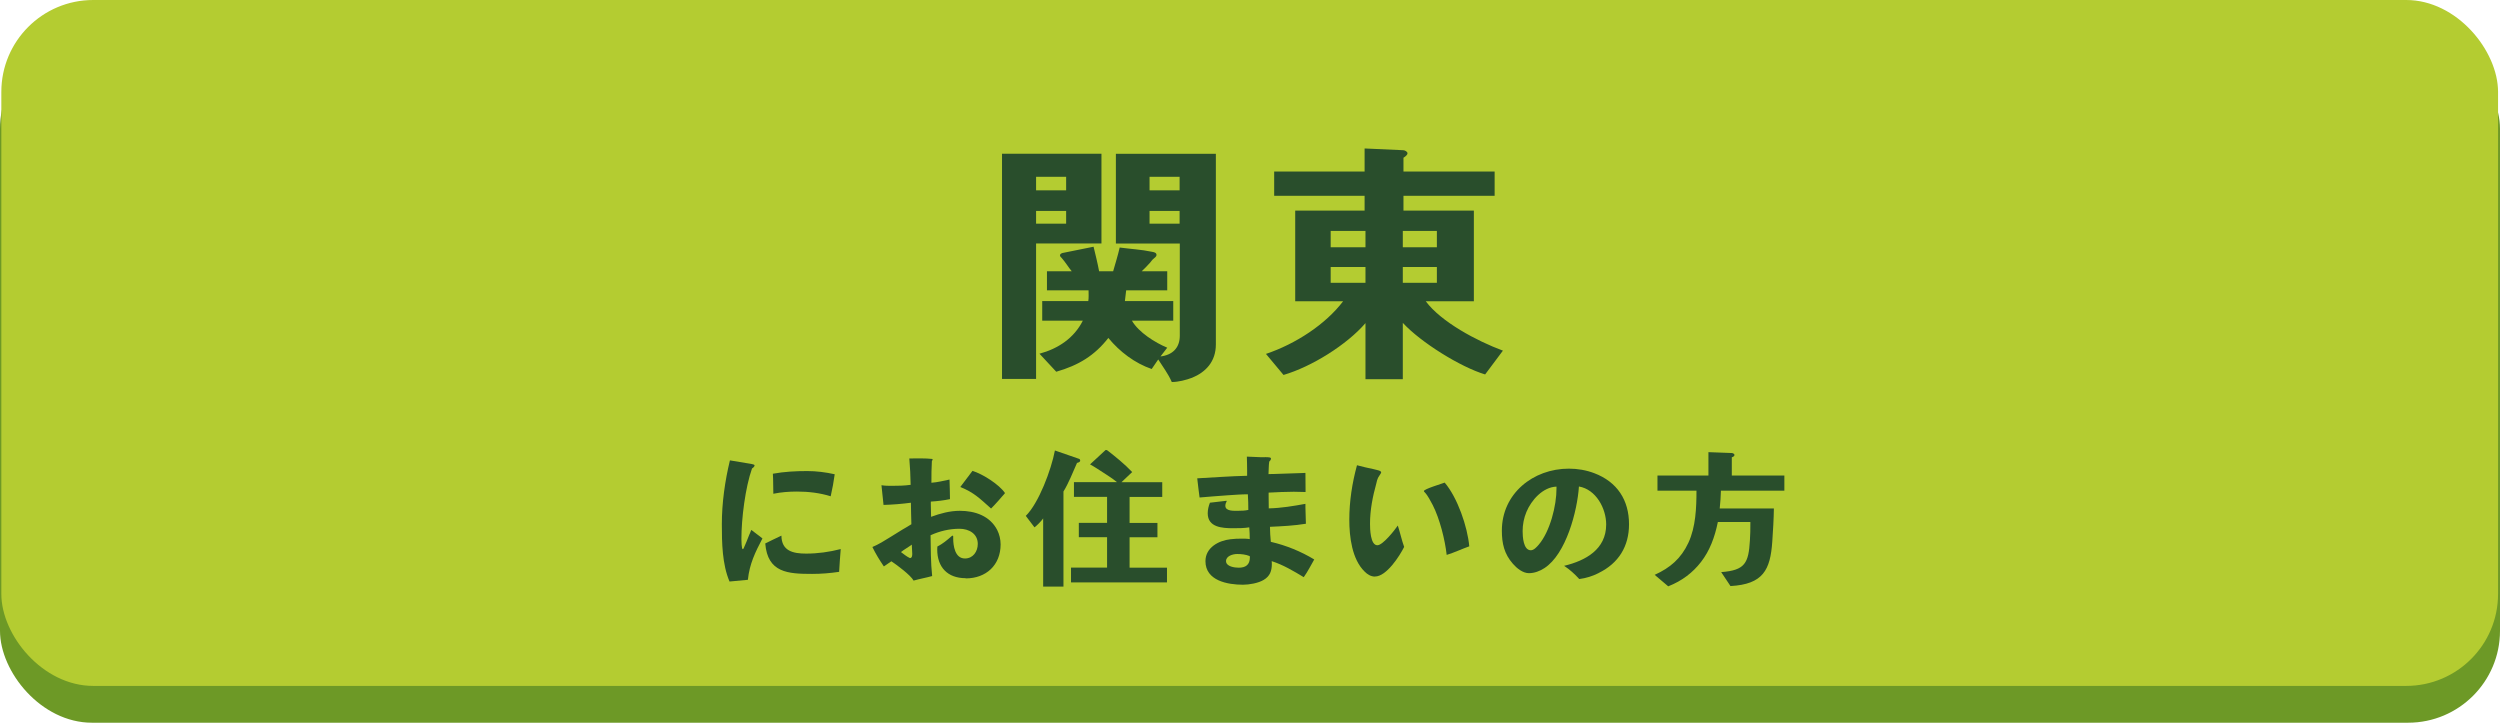 <?xml version="1.0" encoding="UTF-8"?><svg id="b" xmlns="http://www.w3.org/2000/svg" viewBox="0 0 374.32 108.21"><defs><style>.d{fill:#294e2c;}.d,.e,.f{stroke-width:0px;}.e{fill:#6d9926;}.f{fill:#b4cc31;}</style></defs><g id="c"><rect class="e" x="0" y="5.51" width="374.32" height="102.7" rx="13.76" ry="13.76"/><rect class="f" x=".2" y="0" width="373.83" height="102.7" rx="13.76" ry="13.76"/><path class="d" d="M155.13,36.45v20.29h-5.1V23.02h14.89v13.43h-9.79ZM159.63,26.47h-4.5v2.03h4.5v-2.03ZM159.63,31.58h-4.5v1.91h4.5v-1.91ZM178.49,56.56c-.9.34-2.06.64-3.04.64-.56-1.28-1.35-2.29-2.03-3.38l-.98,1.43c-2.51-.86-4.8-2.59-6.49-4.65-2.06,2.63-4.43,4.09-7.8,5.06l-2.51-2.7c2.78-.75,5.18-2.33,6.49-4.95h-6.08v-2.93h6.9c.08-.52.04-1.09.04-1.61h-6.23v-2.85h3.71c-.52-.64-.94-1.35-1.5-1.99-.11-.11-.26-.23-.26-.41s.22-.3.38-.34l4.65-.94c.3,1.24.6,2.44.83,3.68h2.1c.34-1.2.71-2.36.98-3.56,1.61.22,3.23.3,4.84.64.22.04.67.11.67.45,0,.3-.26.41-.45.6-.19.15-.34.38-.49.56-.41.45-.83.9-1.28,1.31h3.83v2.85h-6.15l-.19,1.61h7.24v2.93h-6.19c1.01,1.76,3.49,3.3,5.29,4.05l-1.01,1.31c1.8-.22,2.89-1.28,2.89-3.11v-13.8h-9.57v-13.43h14.97v28.54c0,2.59-1.54,4.16-3.56,4.99ZM176.62,26.47h-4.5v2.03h4.5v-2.03ZM176.62,31.58h-4.5v1.91h4.5v-1.91Z"/><path class="d" d="M222.38,56.07c-3.75-1.13-9.68-4.84-12.34-7.73v8.44h-5.59v-8.4c-2.78,3.23-8.06,6.53-12.27,7.76l-2.63-3.15c4.46-1.5,8.93-4.43,11.55-7.88h-7.17v-13.58h10.39v-2.21h-13.54v-3.64h13.54v-3.45l5.78.26c.26,0,.64.23.64.45,0,.3-.38.53-.6.68v2.06h13.65v3.64h-13.65v2.21h10.54v13.58h-7.2c2.29,3.08,7.61,5.93,11.55,7.39l-2.66,3.56ZM204.45,34.58h-5.21v2.44h5.21v-2.44ZM204.45,39.98h-5.21v2.36h5.21v-2.36ZM215.14,34.58h-5.1v2.44h5.1v-2.44ZM215.14,39.98h-5.1v2.36h5.1v-2.36Z"/><path class="d" d="M112.01,86.81c-.93.09-1.85.18-2.78.26-1.1-2.58-1.15-5.82-1.15-8.57,0-3.2.46-6.46,1.21-9.57.86.13,1.7.29,2.53.42.35.07.68.09,1.01.2.07.02.15.07.15.15,0,.15-.26.38-.38.44-1.01,2.84-1.59,7.52-1.59,10.56,0,.22.02,1.52.2,1.52.09,0,.15-.15.18-.22.29-.62.51-1.23.77-1.87.11-.26.24-.53.33-.79.53.44,1.12.82,1.67,1.28-1.08,2.07-1.94,3.81-2.18,6.19ZM125.65,85.62c-1.34.2-2.71.31-4.06.31-3.62,0-6.66-.18-7.01-4.56.79-.42,1.63-.77,2.42-1.17.02,2.31,1.76,2.69,3.7,2.69,1.74,0,3.48-.24,5.18-.68-.09,1.15-.18,2.27-.24,3.42ZM124.39,74.31c-1.63-.51-3.35-.71-5.07-.71-1.19,0-2.36.09-3.53.33-.04-1.01,0-2.01-.07-3,1.7-.31,3.42-.4,5.14-.4,1.39,0,2.78.18,4.12.48-.15,1.1-.35,2.2-.6,3.28Z"/><path class="d" d="M144.58,86.57c-2.69,0-4.25-1.63-4.25-4.3,0-.15,0-.29.02-.44.79-.4,1.45-.95,2.12-1.54.04-.04.11-.09.18-.09.11,0,.07.31.07.38,0,1.15.26,3.04,1.76,3.04,1.21,0,1.92-1.04,1.92-2.18,0-1.54-1.34-2.27-2.73-2.27-1.52,0-2.98.35-4.34.97.04,2.03.02,4.08.24,6.11-.93.26-1.87.42-2.78.68-.42-.79-2.51-2.36-3.33-2.89-.37.24-.75.51-1.12.77-.64-.93-1.23-1.9-1.72-2.91.95-.4,1.83-.95,2.71-1.5.59-.38,1.21-.75,1.81-1.12.44-.26.9-.51,1.32-.79-.02-1.08-.07-2.14-.07-3.22-1.37.18-2.73.29-4.1.33-.09-.99-.2-1.96-.31-2.95.53.09,1.06.09,1.59.09.93,0,1.85-.02,2.78-.15-.02-1.32-.09-2.62-.2-3.95h.29c1.01,0,2.07-.04,3.09.07.04,0,.11.02.11.09,0,.09-.04.15-.11.2-.07,1.1-.07,2.18-.07,3.28.93-.07,1.81-.29,2.71-.48.02.97.07,1.96.07,2.93-.95.2-1.9.31-2.87.37v.38c0,.64.02,1.26.04,1.9,1.37-.51,2.84-.9,4.3-.9,2.27,0,4.5.75,5.6,2.87.33.66.51,1.41.51,2.16,0,3.11-2.18,5.09-5.22,5.09ZM136.53,81.54c-.53.4-1.12.71-1.63,1.12.44.33.86.68,1.34.9.33,0,.35-.4.35-.64,0-.46-.07-.93-.07-1.39ZM148.39,76.14c-1.59-1.41-2.56-2.42-4.61-3.22l1.83-2.42c1.52.48,3.97,2.01,4.87,3.33-.68.79-1.37,1.59-2.09,2.31Z"/><path class="d" d="M161.26,69.31c-.55,1.26-1.34,3.2-2.03,4.28v14.24h-3.04v-10.21c-.26.4-.99,1.12-1.3,1.34l-1.3-1.72c1.92-1.87,3.81-6.88,4.36-9.79,1.19.4,3.64,1.26,3.64,1.26.11.04.15.2.15.29,0,.13-.29.29-.49.31ZM160.36,87.19v-2.2h5.4v-4.56h-4.23v-2.14h4.23v-3.9h-4.96v-2.2h6.44c-.64-.53-1.34-.97-2.05-1.43-.66-.42-1.3-.86-1.98-1.23.22-.2,2.14-1.98,2.14-1.98.11-.11.2-.18.22-.18.13,0,.22.04.29.11,1.08.84,2.51,1.98,3.66,3.2l-1.61,1.52h6.11v2.2h-4.89v3.9h4.17v2.14h-4.17v4.56h5.6v2.2h-14.35Z"/><path class="d" d="M195.24,86.44c-1.54-.93-3.11-1.87-4.83-2.42.02.13.02.26.02.4,0,1.08-.29,1.85-1.21,2.4-.79.49-2.18.73-3.11.73-2.29,0-5.62-.59-5.62-3.53,0-2.03,1.98-3.09,3.75-3.28.55-.07,1.12-.09,1.67-.09.4,0,.82,0,1.21.07,0-.6-.02-1.17-.07-1.76-.82.13-1.63.13-2.45.13-1.59,0-3.77-.13-3.77-2.23,0-.55.13-1.08.33-1.59.82-.09,1.65-.18,2.49-.29l.02.07c-.11.2-.2.44-.2.68,0,.86,1.37.75,1.96.75.49,0,.99-.02,1.48-.13,0-.79-.02-1.57-.07-2.34-1.01,0-2.03.09-3.02.15-1.41.11-2.82.2-4.21.33-.11-.95-.26-1.92-.35-2.87,2.49-.13,4.98-.33,7.47-.38v-.75c.02-.71-.04-1.41-.04-2.12.73.02,1.45.07,2.18.09.42,0,.86-.04,1.28.04.09.02.15.09.15.18,0,.15-.15.35-.26.44-.09.62-.07,1.26-.11,1.87,1.85-.07,3.68-.13,5.53-.18.02.84.02,1.65.02,2.49v.37c-.57-.02-1.17-.04-1.76-.04-1.26,0-2.51.07-3.77.13v.46c0,.64.02,1.28.02,1.9,1.85-.04,3.68-.35,5.49-.68v.53c0,.82.07,1.63.07,2.45-1.76.29-3.57.38-5.38.46.02.75.04,1.5.13,2.25,2.29.53,4.5,1.43,6.5,2.64-.51.88-.97,1.81-1.57,2.65ZM187.11,83.26c-.6-.24-1.23-.31-1.87-.31s-1.67.29-1.67,1.06c0,.82,1.28.99,1.9.99,1.04,0,1.67-.44,1.67-1.54,0-.07-.02-.13-.02-.2Z"/><path class="d" d="M205.86,86.33c-.6,0-1.12-.33-1.52-.73-1.92-1.85-2.31-5.25-2.31-7.78,0-2.75.42-5.49,1.15-8.16.82.22,1.68.42,2.51.59.31.09.62.13.93.26.09.04.18.13.18.24s-.4.62-.46.77c-.13.26-.2.55-.26.84-.55,1.98-.95,3.99-.95,6.06,0,.73.04,3.22,1.1,3.22.82,0,2.6-2.27,3.06-2.95.35,1.06.57,2.14.95,3.2-.68,1.37-2.65,4.43-4.36,4.43ZM216.61,83.09c-.26-2.31-1.04-5.4-2.09-7.47-.31-.57-.75-1.46-1.21-1.92-.07-.07-.11-.09-.11-.18,0-.29,2.69-1.1,3.11-1.26,1.92,2.25,3.42,6.61,3.68,9.54-1.12.4-2.23.93-3.37,1.28Z"/><path class="d" d="M239.37,85.8c-.9.46-1.9.77-2.91.9-.68-.75-1.43-1.43-2.27-1.98,3.22-.77,6.3-2.47,6.3-6.19,0-2.4-1.52-5.25-4.08-5.69-.24,3.66-1.92,10.14-5.18,12.23-.68.44-1.48.75-2.31.75-.92,0-1.83-.75-2.4-1.41-1.3-1.48-1.65-3.04-1.65-4.96,0-5.55,4.69-9.28,10.03-9.28,1.3,0,2.6.22,3.81.68,3.42,1.3,5.2,4.01,5.2,7.65,0,3.31-1.57,5.84-4.54,7.29ZM233.05,72.86c-2.05.07-3.77,2.03-4.5,3.79-.38.9-.57,1.9-.57,2.87,0,.79.09,2.87,1.23,2.87.46,0,.9-.51,1.17-.82,1.7-1.98,2.69-5.88,2.67-8.46v-.24Z"/><path class="d" d="M257.67,73.46c-.02.77-.09,1.9-.18,2.67h8.11c-.02,1.48-.13,3.48-.24,4.96-.29,4.25-1.37,6.39-6.26,6.66l-1.39-2.09c3.59-.26,4.1-1.37,4.3-4.74.04-.51.09-1.94.07-2.76h-4.87c-.46,2.29-1.23,4.32-2.51,5.97-1.23,1.59-2.8,2.82-4.92,3.66l-2.03-1.72c2.34-1.06,3.95-2.45,5.05-4.8,1.1-2.36,1.21-5.25,1.21-7.8h-5.84v-2.27h7.63v-3.5l3.48.13c.18,0,.42.13.42.29,0,.18-.2.29-.4.35v2.73h7.87v2.27h-9.5Z"/></g></svg>